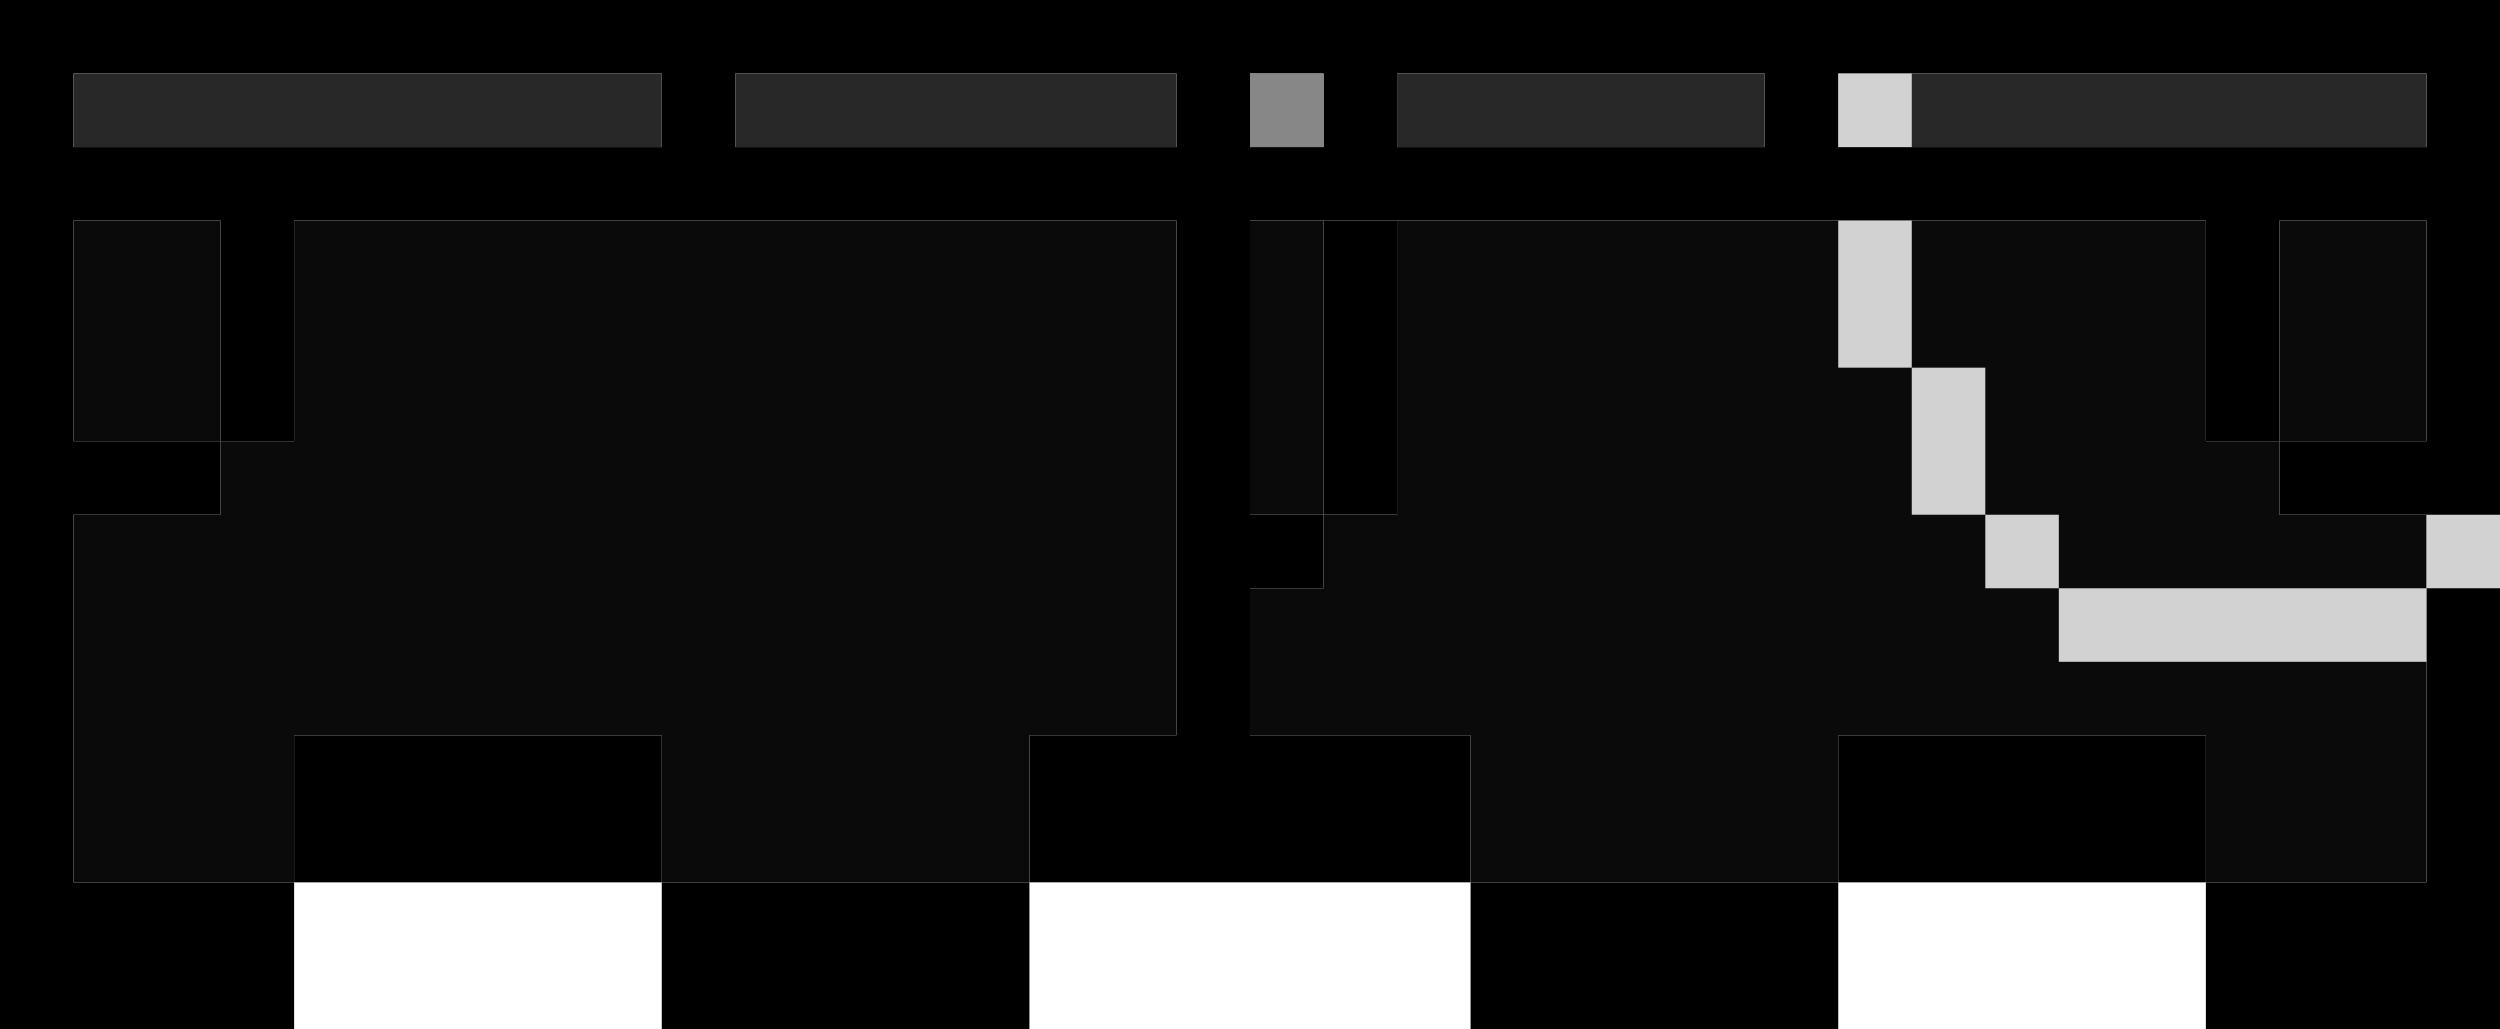 <svg xmlns="http://www.w3.org/2000/svg" viewBox="0 0 34 14"><path d="M0 14h4v-2H1V7h2V6H1V3h2v3h1V3h12v7h-2v2h6v-2h-3V8h1V7h-1V3h13v3h1V3h2v3h-2v1h2v5h-3v2h4V0H0v14zM1 2V1h8v1H1zm9 0V1h6v1h-6zm7 0V1h1v1h-1zm2 0V1h5v1h-5zm14 0h-8V1h8v1z"/><path d="M9 12v2h5v-2H9zM9 10H4v2h5v-2zm9-7h1v4h-1V3zm2 9v2h5v-2h-5zM30 10h-5v2h5v-2z"/><g fill="#0a0a0a"><path d="M4 3v3H3v1H1v5h3v-2h5v2h5v-2h2V3H4z"/><path d="M3 3H1v3h2V3zm15 0h-1v4h1V3zm13 0v3h2V3h-2z"/><path d="M30 3H19v4h-1v1h-1v2h3v2h5v-2h5v2h3V7h-2V6h-1V3z"/></g><path d="M17 1h1v1h-1V1z" fill="#878787"/><path d="M10 1v1h6V1h-6zm9 0v1h5V1h-5zM1 1v1h8V1H1zm24 0v1h8V1h-8z" fill="#282828"/><g fill="#d2d2d2"><path d="M33 7h1v1h-1V7zm-6-2h-1v2h1V5zM26 3h-1v2h1V3zm-1-2h1v1h-1V1zm3 7v1h5V8h-5zM27 7h1v1h-1V7z"/></g></svg>